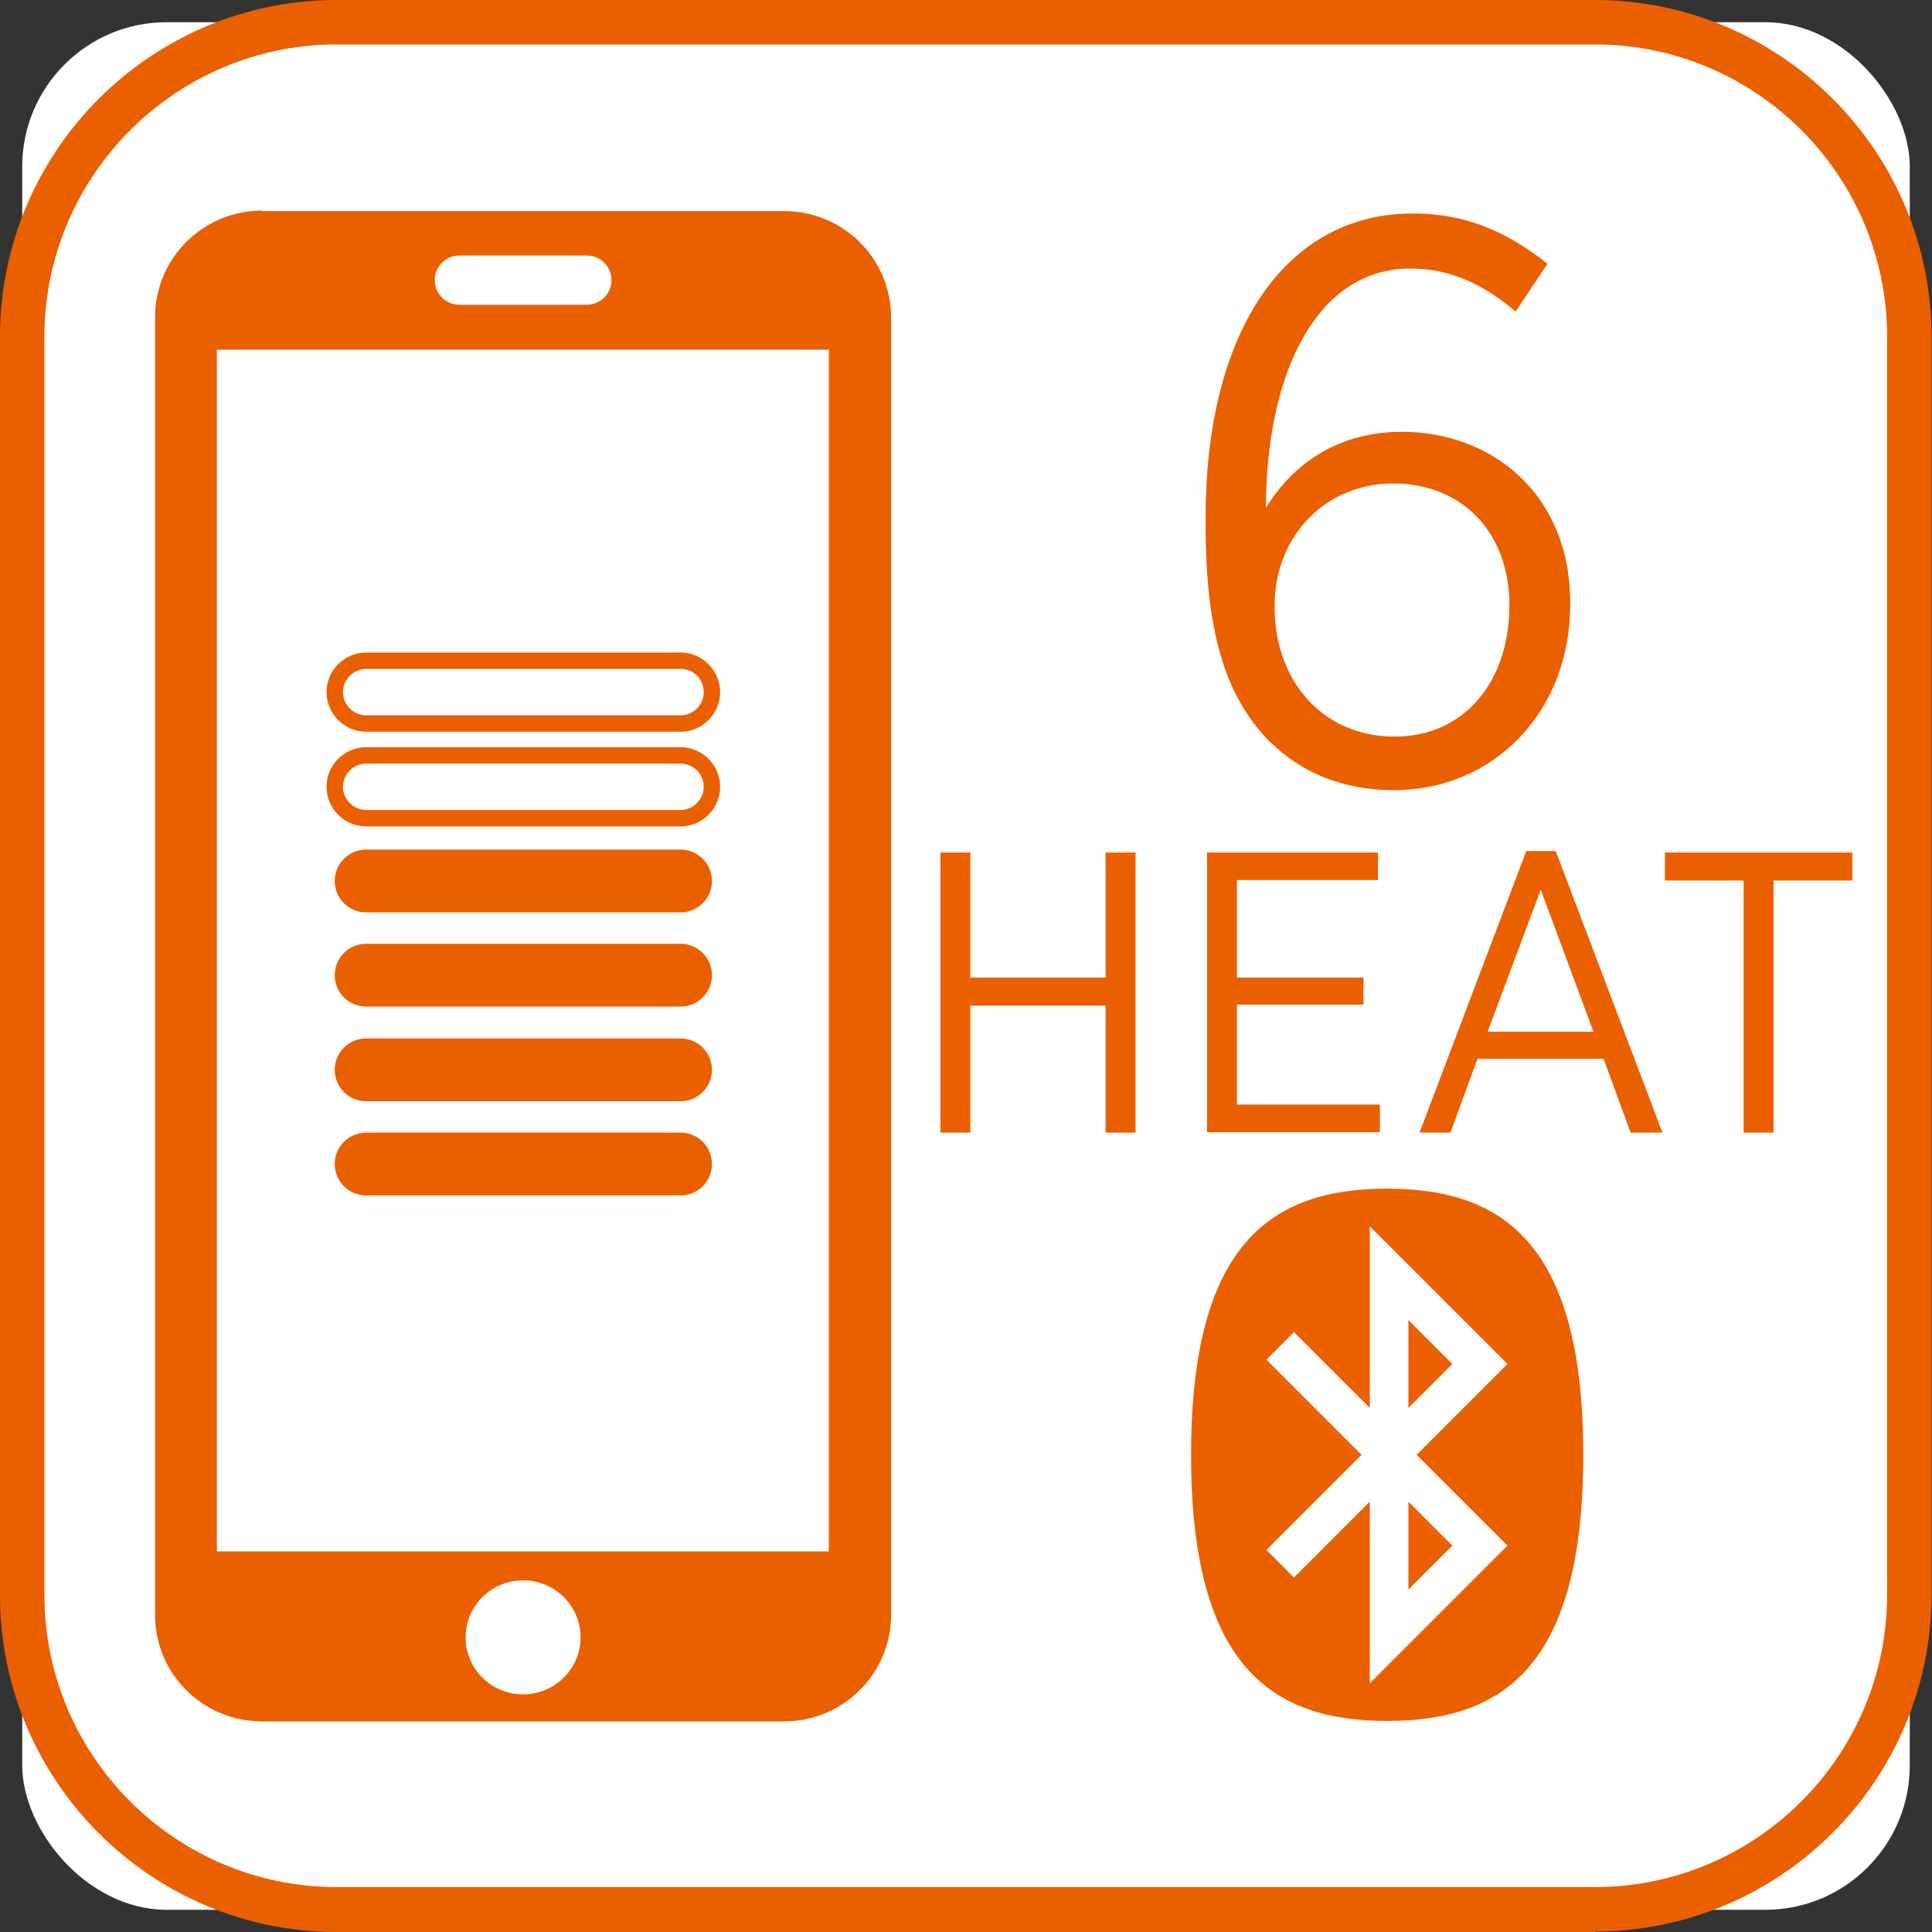 <svg xmlns="http://www.w3.org/2000/svg" id="_レイヤー_2" viewBox="0 0 40 40"><rect x="0" y="0" width="40" height="40" fill="#333333" stroke="none"/><defs><style>.cls-1{fill:#ea6000}.cls-3{fill:#fff}</style></defs><g id="_レイヤー_1-2"><rect width="39.08" height="39.08" x=".46" y=".46" class="cls-3" rx="2.99" ry="2.99"/><path d="M33.03 40H6.97C3.13 40 0 36.87 0 33.03V6.97C0 3.13 3.13 0 6.97 0h26.05c3.84 0 6.97 3.13 6.97 6.97v26.05c0 3.84-3.13 6.97-6.97 6.97ZM6.97.92C3.64.92.92 3.64.92 6.97v26.05c0 3.34 2.72 6.05 6.05 6.05h26.05c3.34 0 6.05-2.72 6.05-6.05V6.97c0-3.34-2.72-6.05-6.05-6.05H6.97Z" class="cls-1"/><path d="M31.86 30.07c0 2.87-1.41 5.21-3.15 5.21s-3.15-2.33-3.15-5.21 1.41-5.2 3.15-5.2 3.15 2.33 3.15 5.2" style="fill-rule:evenodd;fill:#fff"/><path d="m29.16 27.33.91.91-.91.91v-1.82Zm0 5.58.91-.91-.91-.91v1.82Zm-.97-2.79-1.97-1.97.57-.57 1.57 1.57v-3.76l2.85 2.85-1.88 1.88L31.21 32l-2.85 2.85v-3.76l-1.57 1.57-.57-.57 1.97-1.97Zm.53 5.51c2.41 0 4.06-1.14 4.06-5.51s-1.66-5.51-4.06-5.51-4.06 1.14-4.06 5.51 1.66 5.51 4.06 5.51" style="fill-rule:evenodd;fill:#ea6000"/><g id="g16"><path id="path4" d="M5.43 4.37h10.8c1.23 0 2.22.98 2.22 2.21v26.85c0 1.22-.99 2.21-2.22 2.21H5.43c-1.23 0-2.22-.98-2.22-2.21V6.57c0-1.22.99-2.21 2.22-2.21Z" class="cls-1"/><path id="path8" d="M12.02 33.9c0 .65-.53 1.18-1.19 1.18s-1.19-.53-1.19-1.18.53-1.18 1.19-1.18 1.19.53 1.19 1.18Z" class="cls-3"/><path id="path10" d="M9.51 5.29h2.64c.28 0 .51.23.51.51s-.23.51-.51.51H9.51c-.28 0-.51-.23-.51-.51s.23-.51.51-.51Z" class="cls-3"/></g><path d="M4.49 7.24h12.67v24.88H4.49z" class="cls-3"/><path d="M14.74 14.33c0 .36-.29.65-.65.65H7.58c-.36 0-.65-.29-.65-.65 0-.36.29-.65.65-.65h6.51c.36 0 .65.29.65.65Z" class="cls-3"/><path d="M14.09 15.15H7.58c-.45 0-.82-.37-.82-.82s.37-.82.82-.82h6.51c.45 0 .82.37.82.82s-.37.82-.82.82Zm-6.51-1.3c-.26 0-.48.22-.48.48s.22.48.48.48h6.51c.26 0 .48-.21.48-.48s-.21-.48-.48-.48H7.58Z" class="cls-1"/><path d="M14.74 16.29c0 .36-.29.65-.65.65H7.58c-.36 0-.65-.29-.65-.65 0-.36.29-.65.65-.65h6.51c.36 0 .65.29.65.65Z" class="cls-3"/><path d="M14.09 17.11H7.58c-.45 0-.82-.37-.82-.82s.37-.82.82-.82h6.51c.45 0 .82.37.82.82s-.37.82-.82.82Zm-6.51-1.3c-.26 0-.48.22-.48.48s.22.48.48.48h6.51c.26 0 .48-.22.48-.48s-.21-.48-.48-.48H7.58ZM14.74 18.24c0 .36-.29.65-.65.65H7.58c-.36 0-.65-.29-.65-.65 0-.36.29-.65.65-.65h6.51c.36 0 .65.29.65.65ZM14.74 20.19c0 .36-.29.65-.65.65H7.58c-.36 0-.65-.29-.65-.65 0-.36.29-.65.65-.65h6.51c.36 0 .65.29.65.65ZM14.74 22.15c0 .36-.29.65-.65.65H7.58c-.36 0-.65-.29-.65-.65 0-.36.29-.65.65-.65h6.51c.36 0 .65.29.65.65ZM14.74 24.1c0 .36-.29.65-.65.65H7.58c-.36 0-.65-.29-.65-.65 0-.36.29-.65.65-.65h6.51c.36 0 .65.29.65.65ZM19.47 17.65h.62v2.59h2.8v-2.59h.62v5.8h-.62v-2.63h-2.8v2.63h-.62v-5.8ZM24.99 17.65h3.54v.57h-2.92v2.02h2.62v.56h-2.62v2.07h2.96v.57h-3.58v-5.8ZM31.6 17.62h.61l2.21 5.83h-.66l-.56-1.53h-2.61l-.56 1.53h-.64l2.21-5.83Zm1.39 3.74-1.09-2.94-1.1 2.94H33ZM36.09 18.23h-1.62v-.58h3.88v.58h-1.63v5.22h-.62v-5.22ZM26.3 15.37c-.84-.86-1.34-2.07-1.34-4.52v-.13c0-3.84 1.64-6.3 4.29-6.3 1.11 0 1.95.38 2.79 1.04l-.66.99c-.63-.53-1.31-.89-2.18-.89-1.92 0-2.98 2.12-2.99 4.95.61-.98 1.57-1.57 2.81-1.57 1.87 0 3.49 1.29 3.49 3.54v.03c0 2.25-1.6 3.85-3.65 3.85-1.04 0-1.92-.36-2.55-.99Zm4.95-2.81v-.03c0-1.52-.99-2.52-2.4-2.52s-2.46 1.09-2.46 2.53v.03c0 1.52.99 2.68 2.48 2.68s2.38-1.19 2.38-2.7Z" class="cls-1"/></g></svg>